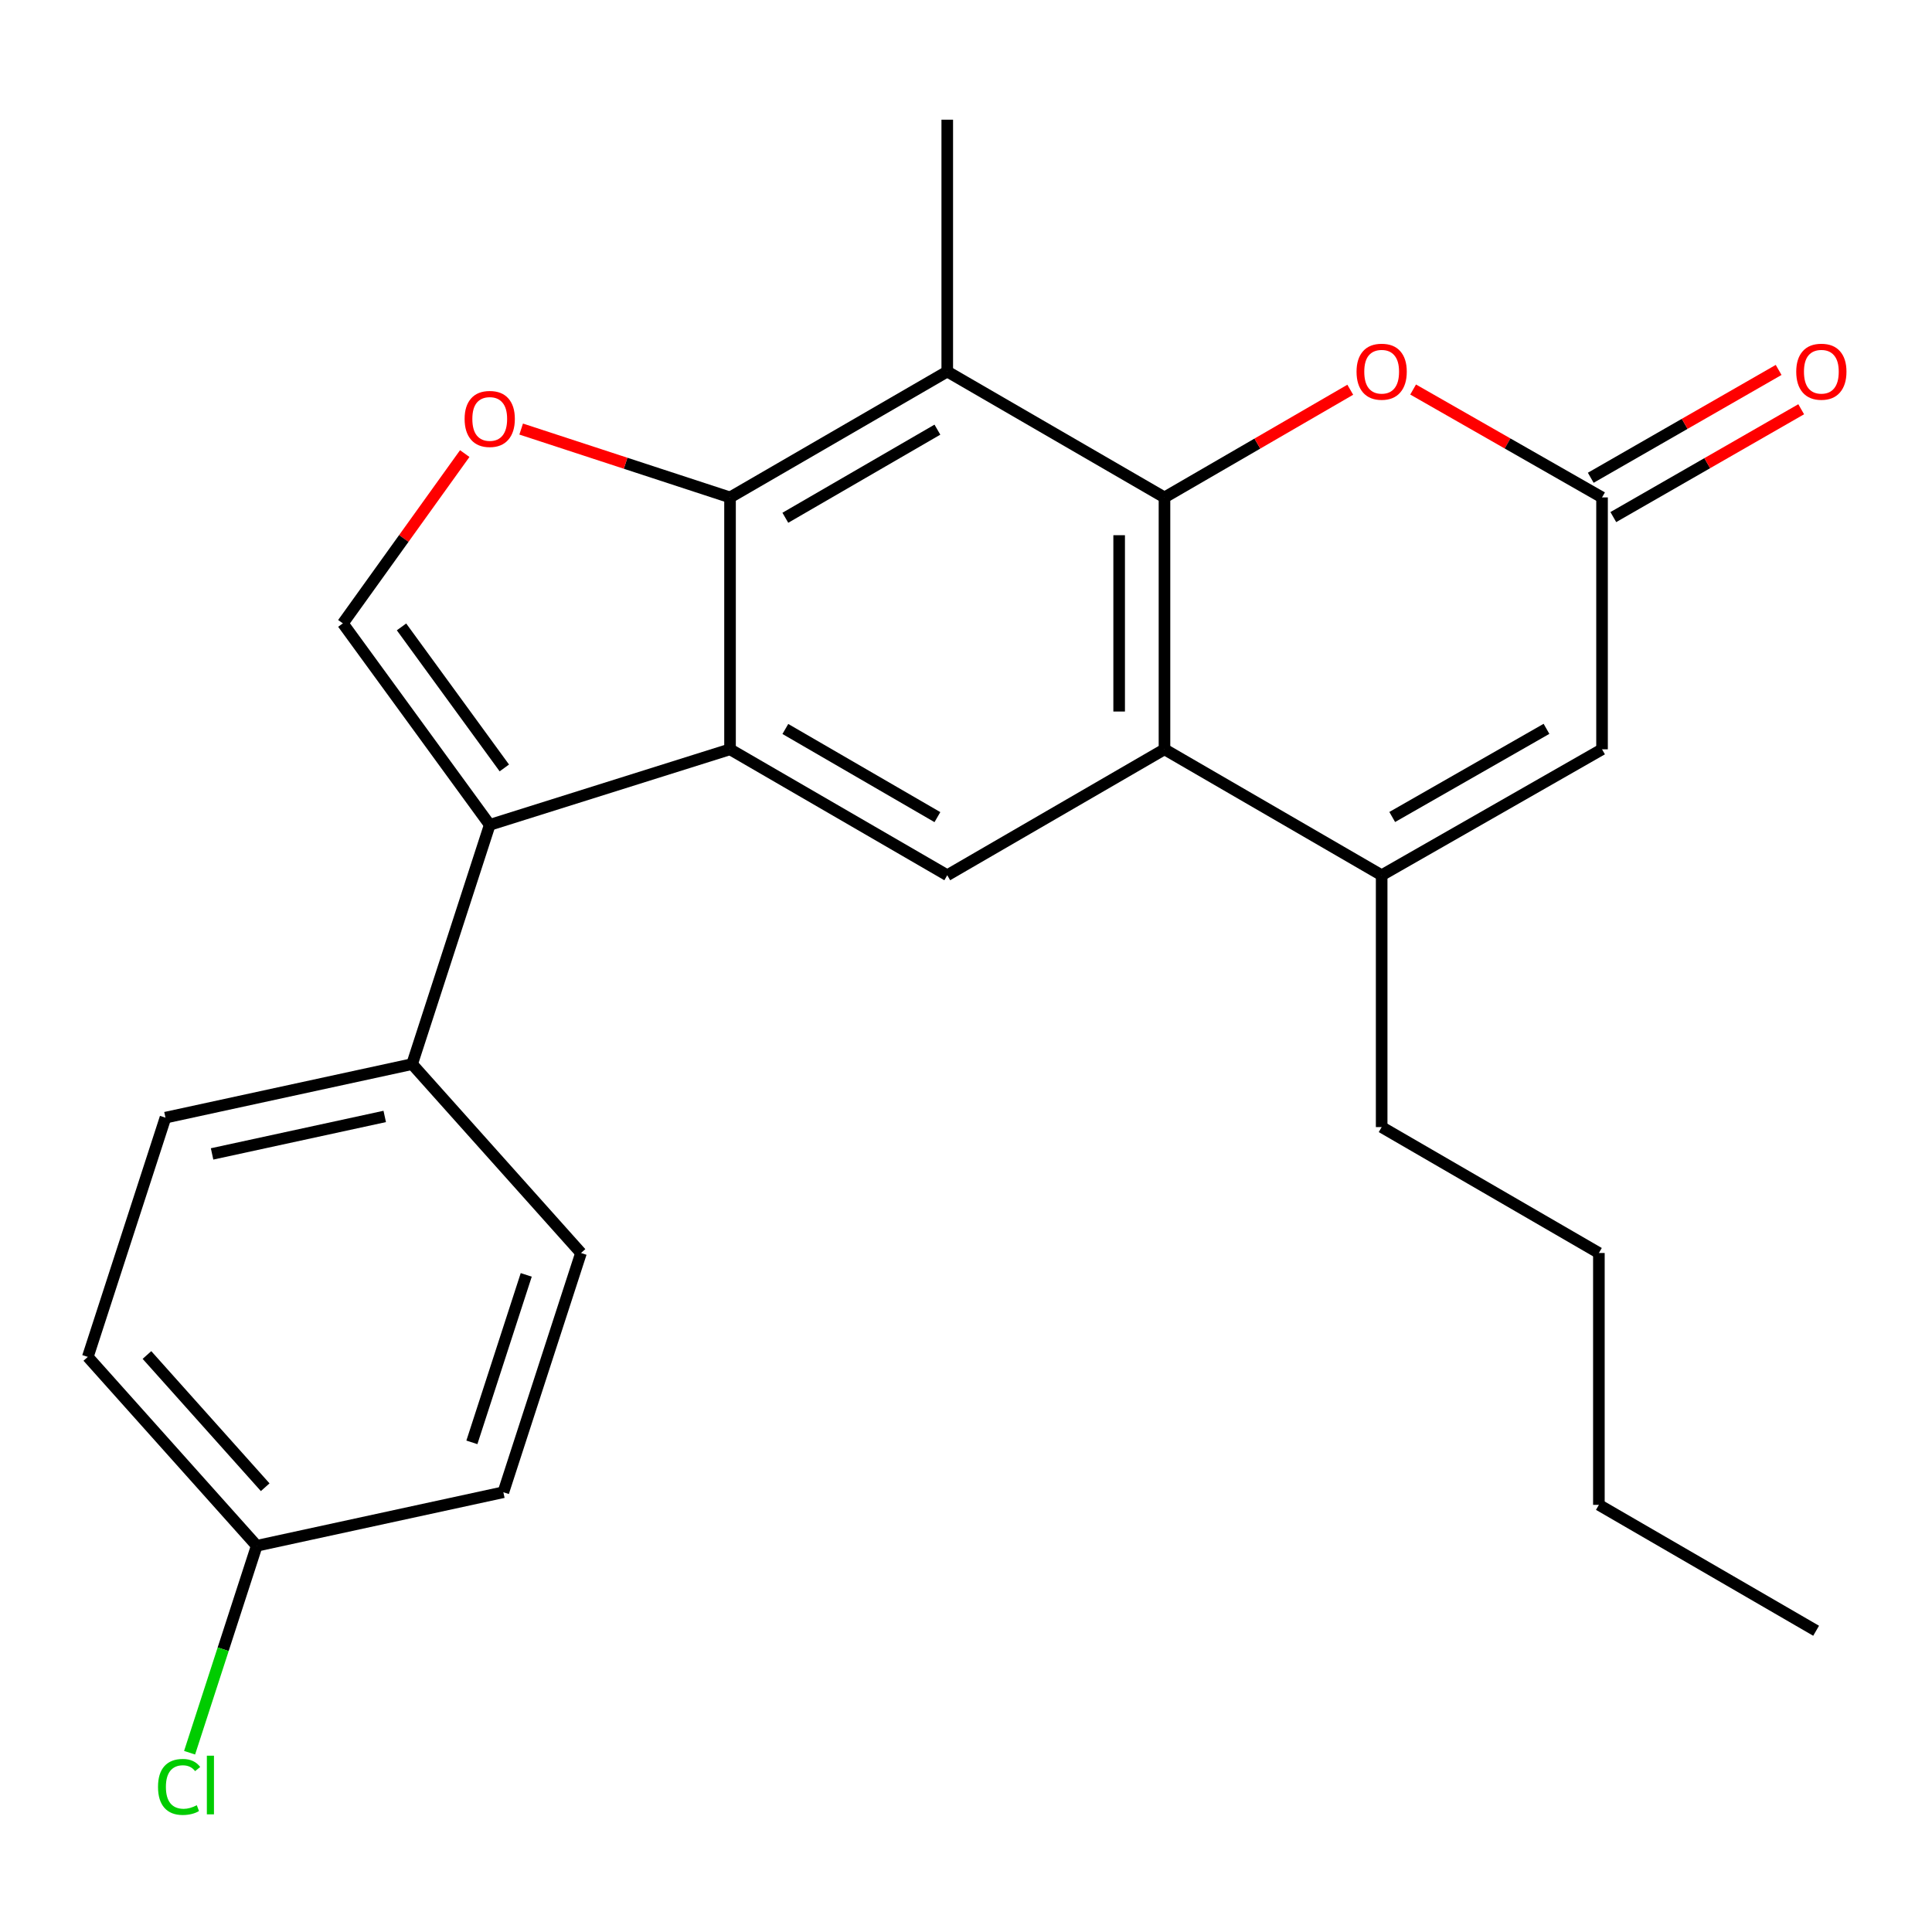 <?xml version='1.0' encoding='iso-8859-1'?>
<svg version='1.1' baseProfile='full'
              xmlns='http://www.w3.org/2000/svg'
                      xmlns:rdkit='http://www.rdkit.org/xml'
                      xmlns:xlink='http://www.w3.org/1999/xlink'
                  xml:space='preserve'
width='1000px' height='1000px' viewBox='0 0 1000 1000'>
<!-- END OF HEADER -->
<rect style='opacity:1.0;fill:#FFFFFF;stroke:none' width='1000' height='1000' x='0' y='0'> </rect>
<path class='bond-2' d='M 602.735,257.466 L 602.735,387.841' style='fill:none;fill-rule:evenodd;stroke:#000000;stroke-width:6px;stroke-linecap:butt;stroke-linejoin:miter;stroke-opacity:1' />
<path class='bond-2' d='M 579.27,277.023 L 579.27,368.284' style='fill:none;fill-rule:evenodd;stroke:#000000;stroke-width:6px;stroke-linecap:butt;stroke-linejoin:miter;stroke-opacity:1' />
<path class='bond-4' d='M 602.735,257.466 L 490.298,192.312' style='fill:none;fill-rule:evenodd;stroke:#000000;stroke-width:6px;stroke-linecap:butt;stroke-linejoin:miter;stroke-opacity:1' />
<path class='bond-8' d='M 602.735,257.466 L 650.816,229.598' style='fill:none;fill-rule:evenodd;stroke:#000000;stroke-width:6px;stroke-linecap:butt;stroke-linejoin:miter;stroke-opacity:1' />
<path class='bond-8' d='M 650.816,229.598 L 698.897,201.73' style='fill:none;fill-rule:evenodd;stroke:#FF0000;stroke-width:6px;stroke-linecap:butt;stroke-linejoin:miter;stroke-opacity:1' />
<path class='bond-0' d='M 377.862,387.841 L 377.862,257.466' style='fill:none;fill-rule:evenodd;stroke:#000000;stroke-width:6px;stroke-linecap:butt;stroke-linejoin:miter;stroke-opacity:1' />
<path class='bond-3' d='M 377.862,387.841 L 253.485,426.949' style='fill:none;fill-rule:evenodd;stroke:#000000;stroke-width:6px;stroke-linecap:butt;stroke-linejoin:miter;stroke-opacity:1' />
<path class='bond-25' d='M 377.862,387.841 L 490.298,453.021' style='fill:none;fill-rule:evenodd;stroke:#000000;stroke-width:6px;stroke-linecap:butt;stroke-linejoin:miter;stroke-opacity:1' />
<path class='bond-25' d='M 406.496,377.317 L 485.201,422.943' style='fill:none;fill-rule:evenodd;stroke:#000000;stroke-width:6px;stroke-linecap:butt;stroke-linejoin:miter;stroke-opacity:1' />
<path class='bond-1' d='M 377.862,257.466 L 490.298,192.312' style='fill:none;fill-rule:evenodd;stroke:#000000;stroke-width:6px;stroke-linecap:butt;stroke-linejoin:miter;stroke-opacity:1' />
<path class='bond-1' d='M 406.492,267.996 L 485.198,222.388' style='fill:none;fill-rule:evenodd;stroke:#000000;stroke-width:6px;stroke-linecap:butt;stroke-linejoin:miter;stroke-opacity:1' />
<path class='bond-5' d='M 377.862,257.466 L 323.809,239.774' style='fill:none;fill-rule:evenodd;stroke:#000000;stroke-width:6px;stroke-linecap:butt;stroke-linejoin:miter;stroke-opacity:1' />
<path class='bond-5' d='M 323.809,239.774 L 269.756,222.081' style='fill:none;fill-rule:evenodd;stroke:#FF0000;stroke-width:6px;stroke-linecap:butt;stroke-linejoin:miter;stroke-opacity:1' />
<path class='bond-6' d='M 602.735,387.841 L 715.145,453.021' style='fill:none;fill-rule:evenodd;stroke:#000000;stroke-width:6px;stroke-linecap:butt;stroke-linejoin:miter;stroke-opacity:1' />
<path class='bond-9' d='M 602.735,387.841 L 490.298,453.021' style='fill:none;fill-rule:evenodd;stroke:#000000;stroke-width:6px;stroke-linecap:butt;stroke-linejoin:miter;stroke-opacity:1' />
<path class='bond-12' d='M 253.485,426.949 L 213.307,550.779' style='fill:none;fill-rule:evenodd;stroke:#000000;stroke-width:6px;stroke-linecap:butt;stroke-linejoin:miter;stroke-opacity:1' />
<path class='bond-27' d='M 253.485,426.949 L 177.458,322.66' style='fill:none;fill-rule:evenodd;stroke:#000000;stroke-width:6px;stroke-linecap:butt;stroke-linejoin:miter;stroke-opacity:1' />
<path class='bond-27' d='M 261.042,397.483 L 207.823,324.48' style='fill:none;fill-rule:evenodd;stroke:#000000;stroke-width:6px;stroke-linecap:butt;stroke-linejoin:miter;stroke-opacity:1' />
<path class='bond-17' d='M 490.298,192.312 L 490.298,61.951' style='fill:none;fill-rule:evenodd;stroke:#000000;stroke-width:6px;stroke-linecap:butt;stroke-linejoin:miter;stroke-opacity:1' />
<path class='bond-7' d='M 240.549,234.774 L 209.004,278.717' style='fill:none;fill-rule:evenodd;stroke:#FF0000;stroke-width:6px;stroke-linecap:butt;stroke-linejoin:miter;stroke-opacity:1' />
<path class='bond-7' d='M 209.004,278.717 L 177.458,322.66' style='fill:none;fill-rule:evenodd;stroke:#000000;stroke-width:6px;stroke-linecap:butt;stroke-linejoin:miter;stroke-opacity:1' />
<path class='bond-20' d='M 715.145,453.021 L 715.145,583.382' style='fill:none;fill-rule:evenodd;stroke:#000000;stroke-width:6px;stroke-linecap:butt;stroke-linejoin:miter;stroke-opacity:1' />
<path class='bond-26' d='M 715.145,453.021 L 829.211,387.841' style='fill:none;fill-rule:evenodd;stroke:#000000;stroke-width:6px;stroke-linecap:butt;stroke-linejoin:miter;stroke-opacity:1' />
<path class='bond-26' d='M 720.613,422.871 L 800.459,377.244' style='fill:none;fill-rule:evenodd;stroke:#000000;stroke-width:6px;stroke-linecap:butt;stroke-linejoin:miter;stroke-opacity:1' />
<path class='bond-10' d='M 731.429,201.614 L 780.32,229.54' style='fill:none;fill-rule:evenodd;stroke:#FF0000;stroke-width:6px;stroke-linecap:butt;stroke-linejoin:miter;stroke-opacity:1' />
<path class='bond-10' d='M 780.32,229.54 L 829.211,257.466' style='fill:none;fill-rule:evenodd;stroke:#000000;stroke-width:6px;stroke-linecap:butt;stroke-linejoin:miter;stroke-opacity:1' />
<path class='bond-11' d='M 829.211,257.466 L 829.211,387.841' style='fill:none;fill-rule:evenodd;stroke:#000000;stroke-width:6px;stroke-linecap:butt;stroke-linejoin:miter;stroke-opacity:1' />
<path class='bond-13' d='M 835.051,267.642 L 883.674,239.735' style='fill:none;fill-rule:evenodd;stroke:#000000;stroke-width:6px;stroke-linecap:butt;stroke-linejoin:miter;stroke-opacity:1' />
<path class='bond-13' d='M 883.674,239.735 L 932.297,211.827' style='fill:none;fill-rule:evenodd;stroke:#FF0000;stroke-width:6px;stroke-linecap:butt;stroke-linejoin:miter;stroke-opacity:1' />
<path class='bond-13' d='M 823.371,247.291 L 871.994,219.383' style='fill:none;fill-rule:evenodd;stroke:#000000;stroke-width:6px;stroke-linecap:butt;stroke-linejoin:miter;stroke-opacity:1' />
<path class='bond-13' d='M 871.994,219.383 L 920.617,191.476' style='fill:none;fill-rule:evenodd;stroke:#FF0000;stroke-width:6px;stroke-linecap:butt;stroke-linejoin:miter;stroke-opacity:1' />
<path class='bond-14' d='M 213.307,550.779 L 85.645,578.493' style='fill:none;fill-rule:evenodd;stroke:#000000;stroke-width:6px;stroke-linecap:butt;stroke-linejoin:miter;stroke-opacity:1' />
<path class='bond-14' d='M 199.136,577.867 L 109.772,597.267' style='fill:none;fill-rule:evenodd;stroke:#000000;stroke-width:6px;stroke-linecap:butt;stroke-linejoin:miter;stroke-opacity:1' />
<path class='bond-15' d='M 213.307,550.779 L 300.727,648.549' style='fill:none;fill-rule:evenodd;stroke:#000000;stroke-width:6px;stroke-linecap:butt;stroke-linejoin:miter;stroke-opacity:1' />
<path class='bond-19' d='M 85.645,578.493 L 45.455,702.323' style='fill:none;fill-rule:evenodd;stroke:#000000;stroke-width:6px;stroke-linecap:butt;stroke-linejoin:miter;stroke-opacity:1' />
<path class='bond-18' d='M 300.727,648.549 L 260.537,772.379' style='fill:none;fill-rule:evenodd;stroke:#000000;stroke-width:6px;stroke-linecap:butt;stroke-linejoin:miter;stroke-opacity:1' />
<path class='bond-18' d='M 272.38,659.88 L 244.247,746.561' style='fill:none;fill-rule:evenodd;stroke:#000000;stroke-width:6px;stroke-linecap:butt;stroke-linejoin:miter;stroke-opacity:1' />
<path class='bond-16' d='M 132.888,800.094 L 260.537,772.379' style='fill:none;fill-rule:evenodd;stroke:#000000;stroke-width:6px;stroke-linecap:butt;stroke-linejoin:miter;stroke-opacity:1' />
<path class='bond-21' d='M 132.888,800.094 L 115.511,853.652' style='fill:none;fill-rule:evenodd;stroke:#000000;stroke-width:6px;stroke-linecap:butt;stroke-linejoin:miter;stroke-opacity:1' />
<path class='bond-21' d='M 115.511,853.652 L 98.133,907.209' style='fill:none;fill-rule:evenodd;stroke:#00CC00;stroke-width:6px;stroke-linecap:butt;stroke-linejoin:miter;stroke-opacity:1' />
<path class='bond-28' d='M 132.888,800.094 L 45.455,702.323' style='fill:none;fill-rule:evenodd;stroke:#000000;stroke-width:6px;stroke-linecap:butt;stroke-linejoin:miter;stroke-opacity:1' />
<path class='bond-28' d='M 137.264,769.787 L 76.061,701.347' style='fill:none;fill-rule:evenodd;stroke:#000000;stroke-width:6px;stroke-linecap:butt;stroke-linejoin:miter;stroke-opacity:1' />
<path class='bond-22' d='M 715.145,583.382 L 827.581,648.549' style='fill:none;fill-rule:evenodd;stroke:#000000;stroke-width:6px;stroke-linecap:butt;stroke-linejoin:miter;stroke-opacity:1' />
<path class='bond-23' d='M 827.581,648.549 L 827.581,778.91' style='fill:none;fill-rule:evenodd;stroke:#000000;stroke-width:6px;stroke-linecap:butt;stroke-linejoin:miter;stroke-opacity:1' />
<path class='bond-24' d='M 827.581,778.91 L 940.018,844.078' style='fill:none;fill-rule:evenodd;stroke:#000000;stroke-width:6px;stroke-linecap:butt;stroke-linejoin:miter;stroke-opacity:1' />
<path  class='atom-6' d='M 240.485 216.835
Q 240.485 210.035, 243.845 206.235
Q 247.205 202.435, 253.485 202.435
Q 259.765 202.435, 263.125 206.235
Q 266.485 210.035, 266.485 216.835
Q 266.485 223.715, 263.085 227.635
Q 259.685 231.515, 253.485 231.515
Q 247.245 231.515, 243.845 227.635
Q 240.485 223.755, 240.485 216.835
M 253.485 228.315
Q 257.805 228.315, 260.125 225.435
Q 262.485 222.515, 262.485 216.835
Q 262.485 211.275, 260.125 208.475
Q 257.805 205.635, 253.485 205.635
Q 249.165 205.635, 246.805 208.435
Q 244.485 211.235, 244.485 216.835
Q 244.485 222.555, 246.805 225.435
Q 249.165 228.315, 253.485 228.315
' fill='#FF0000'/>
<path  class='atom-9' d='M 702.145 192.392
Q 702.145 185.592, 705.505 181.792
Q 708.865 177.992, 715.145 177.992
Q 721.425 177.992, 724.785 181.792
Q 728.145 185.592, 728.145 192.392
Q 728.145 199.272, 724.745 203.192
Q 721.345 207.072, 715.145 207.072
Q 708.905 207.072, 705.505 203.192
Q 702.145 199.312, 702.145 192.392
M 715.145 203.872
Q 719.465 203.872, 721.785 200.992
Q 724.145 198.072, 724.145 192.392
Q 724.145 186.832, 721.785 184.032
Q 719.465 181.192, 715.145 181.192
Q 710.825 181.192, 708.465 183.992
Q 706.145 186.792, 706.145 192.392
Q 706.145 198.112, 708.465 200.992
Q 710.825 203.872, 715.145 203.872
' fill='#FF0000'/>
<path  class='atom-14' d='M 929.729 192.392
Q 929.729 185.592, 933.089 181.792
Q 936.449 177.992, 942.729 177.992
Q 949.009 177.992, 952.369 181.792
Q 955.729 185.592, 955.729 192.392
Q 955.729 199.272, 952.329 203.192
Q 948.929 207.072, 942.729 207.072
Q 936.489 207.072, 933.089 203.192
Q 929.729 199.312, 929.729 192.392
M 942.729 203.872
Q 947.049 203.872, 949.369 200.992
Q 951.729 198.072, 951.729 192.392
Q 951.729 186.832, 949.369 184.032
Q 947.049 181.192, 942.729 181.192
Q 938.409 181.192, 936.049 183.992
Q 933.729 186.792, 933.729 192.392
Q 933.729 198.112, 936.049 200.992
Q 938.409 203.872, 942.729 203.872
' fill='#FF0000'/>
<path  class='atom-22' d='M 81.79 924.904
Q 81.79 917.864, 85.07 914.184
Q 88.39 910.464, 94.67 910.464
Q 100.51 910.464, 103.63 914.584
L 100.99 916.744
Q 98.71 913.744, 94.67 913.744
Q 90.39 913.744, 88.11 916.624
Q 85.87 919.464, 85.87 924.904
Q 85.87 930.504, 88.19 933.384
Q 90.55 936.264, 95.11 936.264
Q 98.23 936.264, 101.87 934.384
L 102.99 937.384
Q 101.51 938.344, 99.27 938.904
Q 97.03 939.464, 94.55 939.464
Q 88.39 939.464, 85.07 935.704
Q 81.79 931.944, 81.79 924.904
' fill='#00CC00'/>
<path  class='atom-22' d='M 107.07 908.744
L 110.75 908.744
L 110.75 939.104
L 107.07 939.104
L 107.07 908.744
' fill='#00CC00'/>
</svg>
